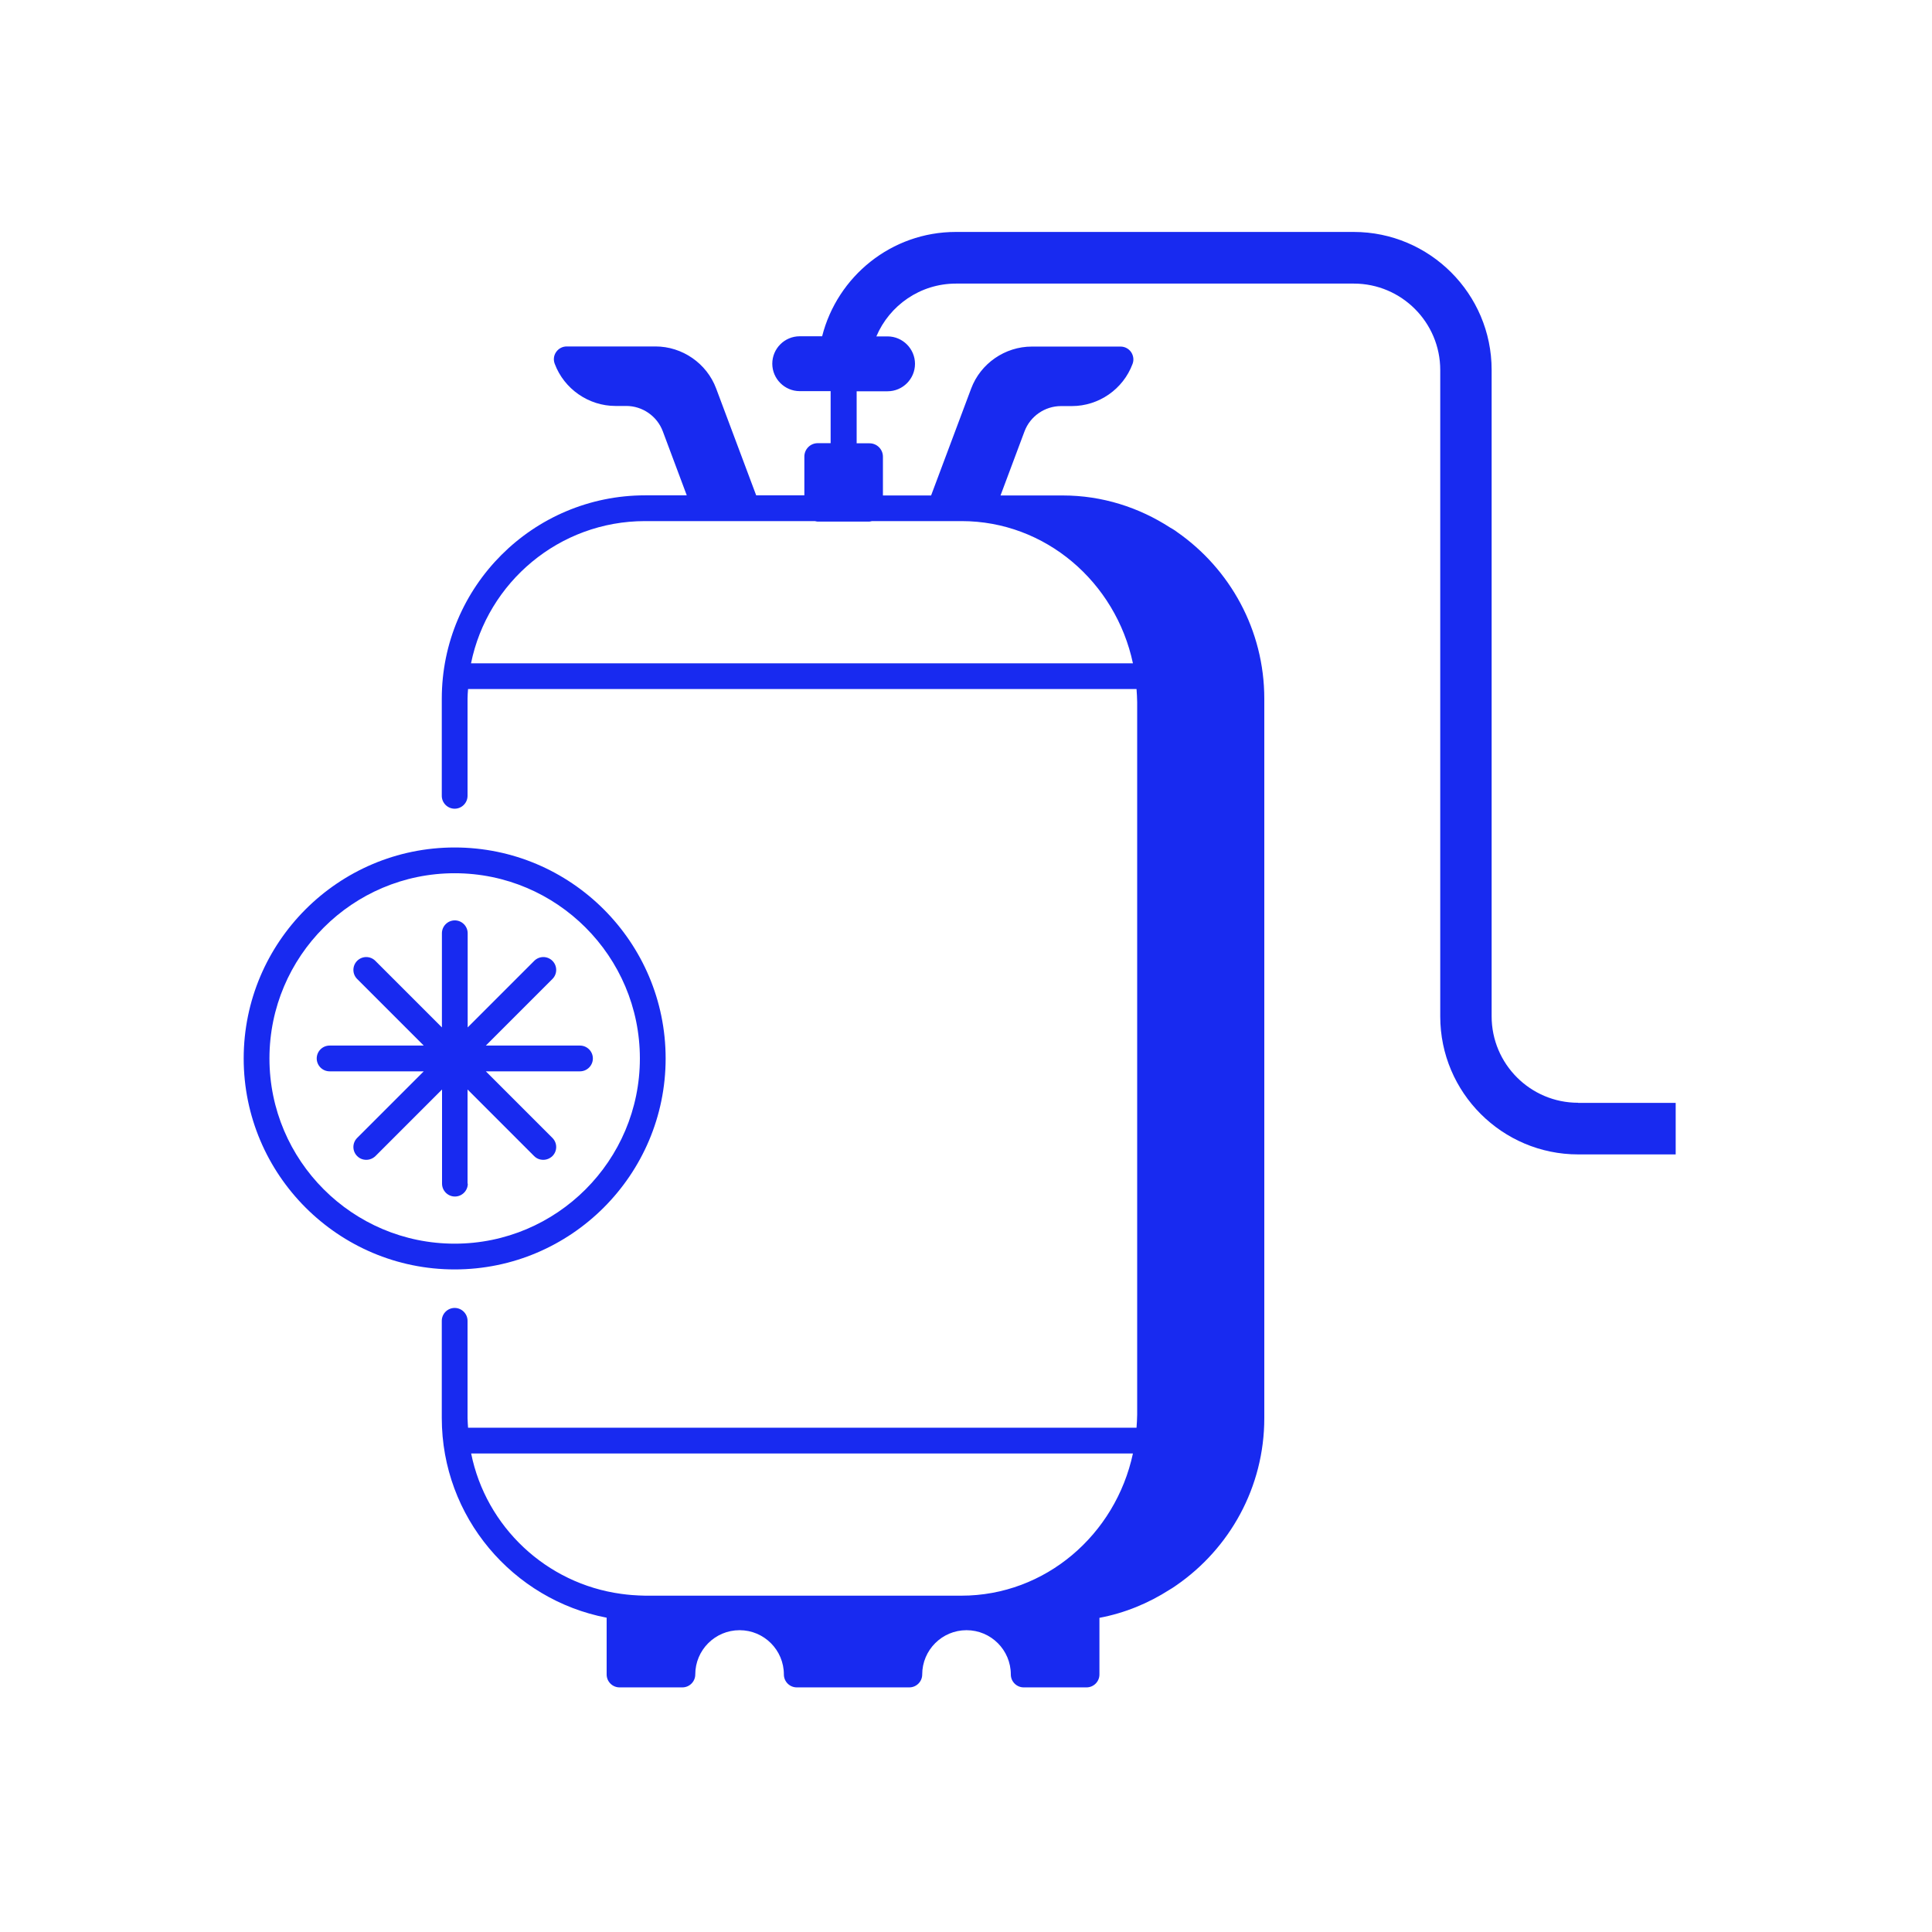 <svg width="150" height="150" viewBox="0 0 150 150" fill="none" xmlns="http://www.w3.org/2000/svg">
<g clip-path="url(#clip0_5205_1618)">
<path d="M122.52 85.618C118.82 85.618 115.81 82.608 115.81 78.908V28.718C115.81 22.808 111 18.008 105.1 18.008H74.21C69.21 18.008 65.01 21.458 63.83 26.108H62.09C60.91 26.108 59.96 27.068 59.96 28.238C59.96 29.408 60.92 30.368 62.09 30.368H64.49V34.408H63.49C62.91 34.408 62.45 34.878 62.45 35.448V38.458H58.71L55.6 30.158C54.87 28.208 52.97 26.898 50.89 26.898H44C43.67 26.898 43.37 27.058 43.18 27.328C42.99 27.598 42.95 27.938 43.07 28.248C43.8 30.198 45.7 31.518 47.78 31.518H48.62C49.88 31.518 51.02 32.308 51.46 33.488L53.32 38.458H50.09C41.38 38.458 34.3 45.538 34.3 54.248V61.788C34.3 62.338 34.75 62.788 35.3 62.788C35.85 62.788 36.3 62.338 36.3 61.788V54.248C36.3 53.998 36.32 53.748 36.34 53.498H88.24C88.26 53.838 88.29 54.168 88.29 54.518V109.828C88.29 110.168 88.26 110.508 88.24 110.848H36.34C36.33 110.598 36.3 110.358 36.3 110.098V102.548C36.3 101.998 35.85 101.548 35.3 101.548C34.75 101.548 34.3 101.998 34.3 102.548V110.098C34.3 117.778 39.82 124.198 47.1 125.598V130.008C47.1 130.558 47.55 131.008 48.1 131.008H52.98C53.53 131.008 53.98 130.558 53.98 130.008C53.98 128.108 55.52 126.568 57.42 126.568C59.32 126.568 60.86 128.108 60.86 130.008C60.86 130.558 61.31 131.008 61.86 131.008H70.6C71.15 131.008 71.6 130.558 71.6 130.008C71.6 128.108 73.14 126.568 75.04 126.568C76.94 126.568 78.48 128.108 78.48 130.008C78.48 130.558 78.93 131.008 79.48 131.008H84.36C84.91 131.008 85.36 130.558 85.36 130.008V125.608C87.33 125.238 89.16 124.478 90.8 123.428C90.95 123.338 91.1 123.248 91.24 123.148C91.27 123.128 91.3 123.098 91.34 123.078C95.46 120.228 98.16 115.478 98.16 110.098V109.848C98.16 109.848 98.16 109.838 98.16 109.828V54.518C98.16 54.518 98.16 54.508 98.16 54.498V54.248C98.16 48.898 95.48 44.158 91.39 41.308C91.34 41.268 91.29 41.228 91.24 41.198C91.12 41.118 90.99 41.038 90.86 40.968C88.44 39.398 85.58 38.468 82.52 38.468H77.68L79.54 33.498C79.98 32.318 81.12 31.528 82.38 31.528H83.22C85.31 31.528 87.2 30.218 87.93 28.258C88.05 27.948 88 27.608 87.82 27.338C87.63 27.068 87.33 26.908 87 26.908H80.11C78.03 26.908 76.13 28.218 75.4 30.168L72.29 38.468H68.55V35.458C68.55 34.878 68.08 34.418 67.51 34.418H66.51V30.378H68.91C70.09 30.378 71.04 29.418 71.04 28.248C71.04 27.078 70.08 26.118 68.91 26.118H68.04C69.06 23.708 71.45 22.018 74.22 22.018H105.11C108.81 22.018 111.82 25.028 111.82 28.728V78.918C111.82 84.828 116.63 89.628 122.53 89.628H130.1V85.628H122.53L122.52 85.618ZM50.08 40.458H63.27C63.34 40.468 63.4 40.498 63.48 40.498H67.49C67.56 40.498 67.63 40.468 67.7 40.458H74.66C81.17 40.458 86.62 45.198 87.96 51.498H36.57C37.85 45.208 43.42 40.458 50.08 40.458ZM36.57 112.848H87.96C86.61 119.158 81.16 123.888 74.64 123.888H50.09C49.74 123.888 49.4 123.858 49.05 123.838C48.79 123.818 48.53 123.788 48.23 123.748C42.41 122.958 37.73 118.538 36.58 112.848H36.57Z" fill="#182AF0"/>
<path d="M51.68 82.178C51.68 73.148 44.33 65.798 35.3 65.798C26.27 65.798 18.92 73.148 18.92 82.178C18.92 91.208 26.27 98.558 35.3 98.558C44.33 98.558 51.68 91.208 51.68 82.178ZM20.92 82.178C20.92 74.248 27.37 67.798 35.3 67.798C43.23 67.798 49.68 74.248 49.68 82.178C49.68 90.108 43.23 96.558 35.3 96.558C27.37 96.558 20.92 90.108 20.92 82.178Z" fill="#182AF0"/>
<path d="M36.3 91.898V84.588L41.47 89.758C41.67 89.958 41.92 90.048 42.18 90.048C42.44 90.048 42.69 89.948 42.89 89.758C43.28 89.368 43.28 88.738 42.89 88.348L37.72 83.178H45.03C45.58 83.178 46.03 82.728 46.03 82.178C46.03 81.628 45.58 81.178 45.03 81.178H37.72L42.89 76.008C43.28 75.618 43.28 74.988 42.89 74.598C42.5 74.208 41.87 74.208 41.48 74.598L36.31 79.768V72.458C36.31 71.908 35.86 71.458 35.31 71.458C34.76 71.458 34.31 71.908 34.31 72.458V79.768L29.14 74.598C28.75 74.208 28.12 74.208 27.73 74.598C27.34 74.988 27.34 75.618 27.73 76.008L32.9 81.178H25.59C25.04 81.178 24.59 81.628 24.59 82.178C24.59 82.728 25.04 83.178 25.59 83.178H32.9L27.73 88.348C27.34 88.738 27.34 89.368 27.73 89.758C27.93 89.958 28.18 90.048 28.44 90.048C28.7 90.048 28.95 89.948 29.15 89.758L34.32 84.588V91.898C34.32 92.448 34.77 92.898 35.32 92.898C35.87 92.898 36.32 92.448 36.32 91.898H36.3Z" fill="#182AF0"/>
</g>
<defs>
<clipPath id="clip0_5205_1618">
<rect width="150" height="150" fill="white" transform="translate(0 0.008)"/>
</clipPath>
</defs>
</svg>